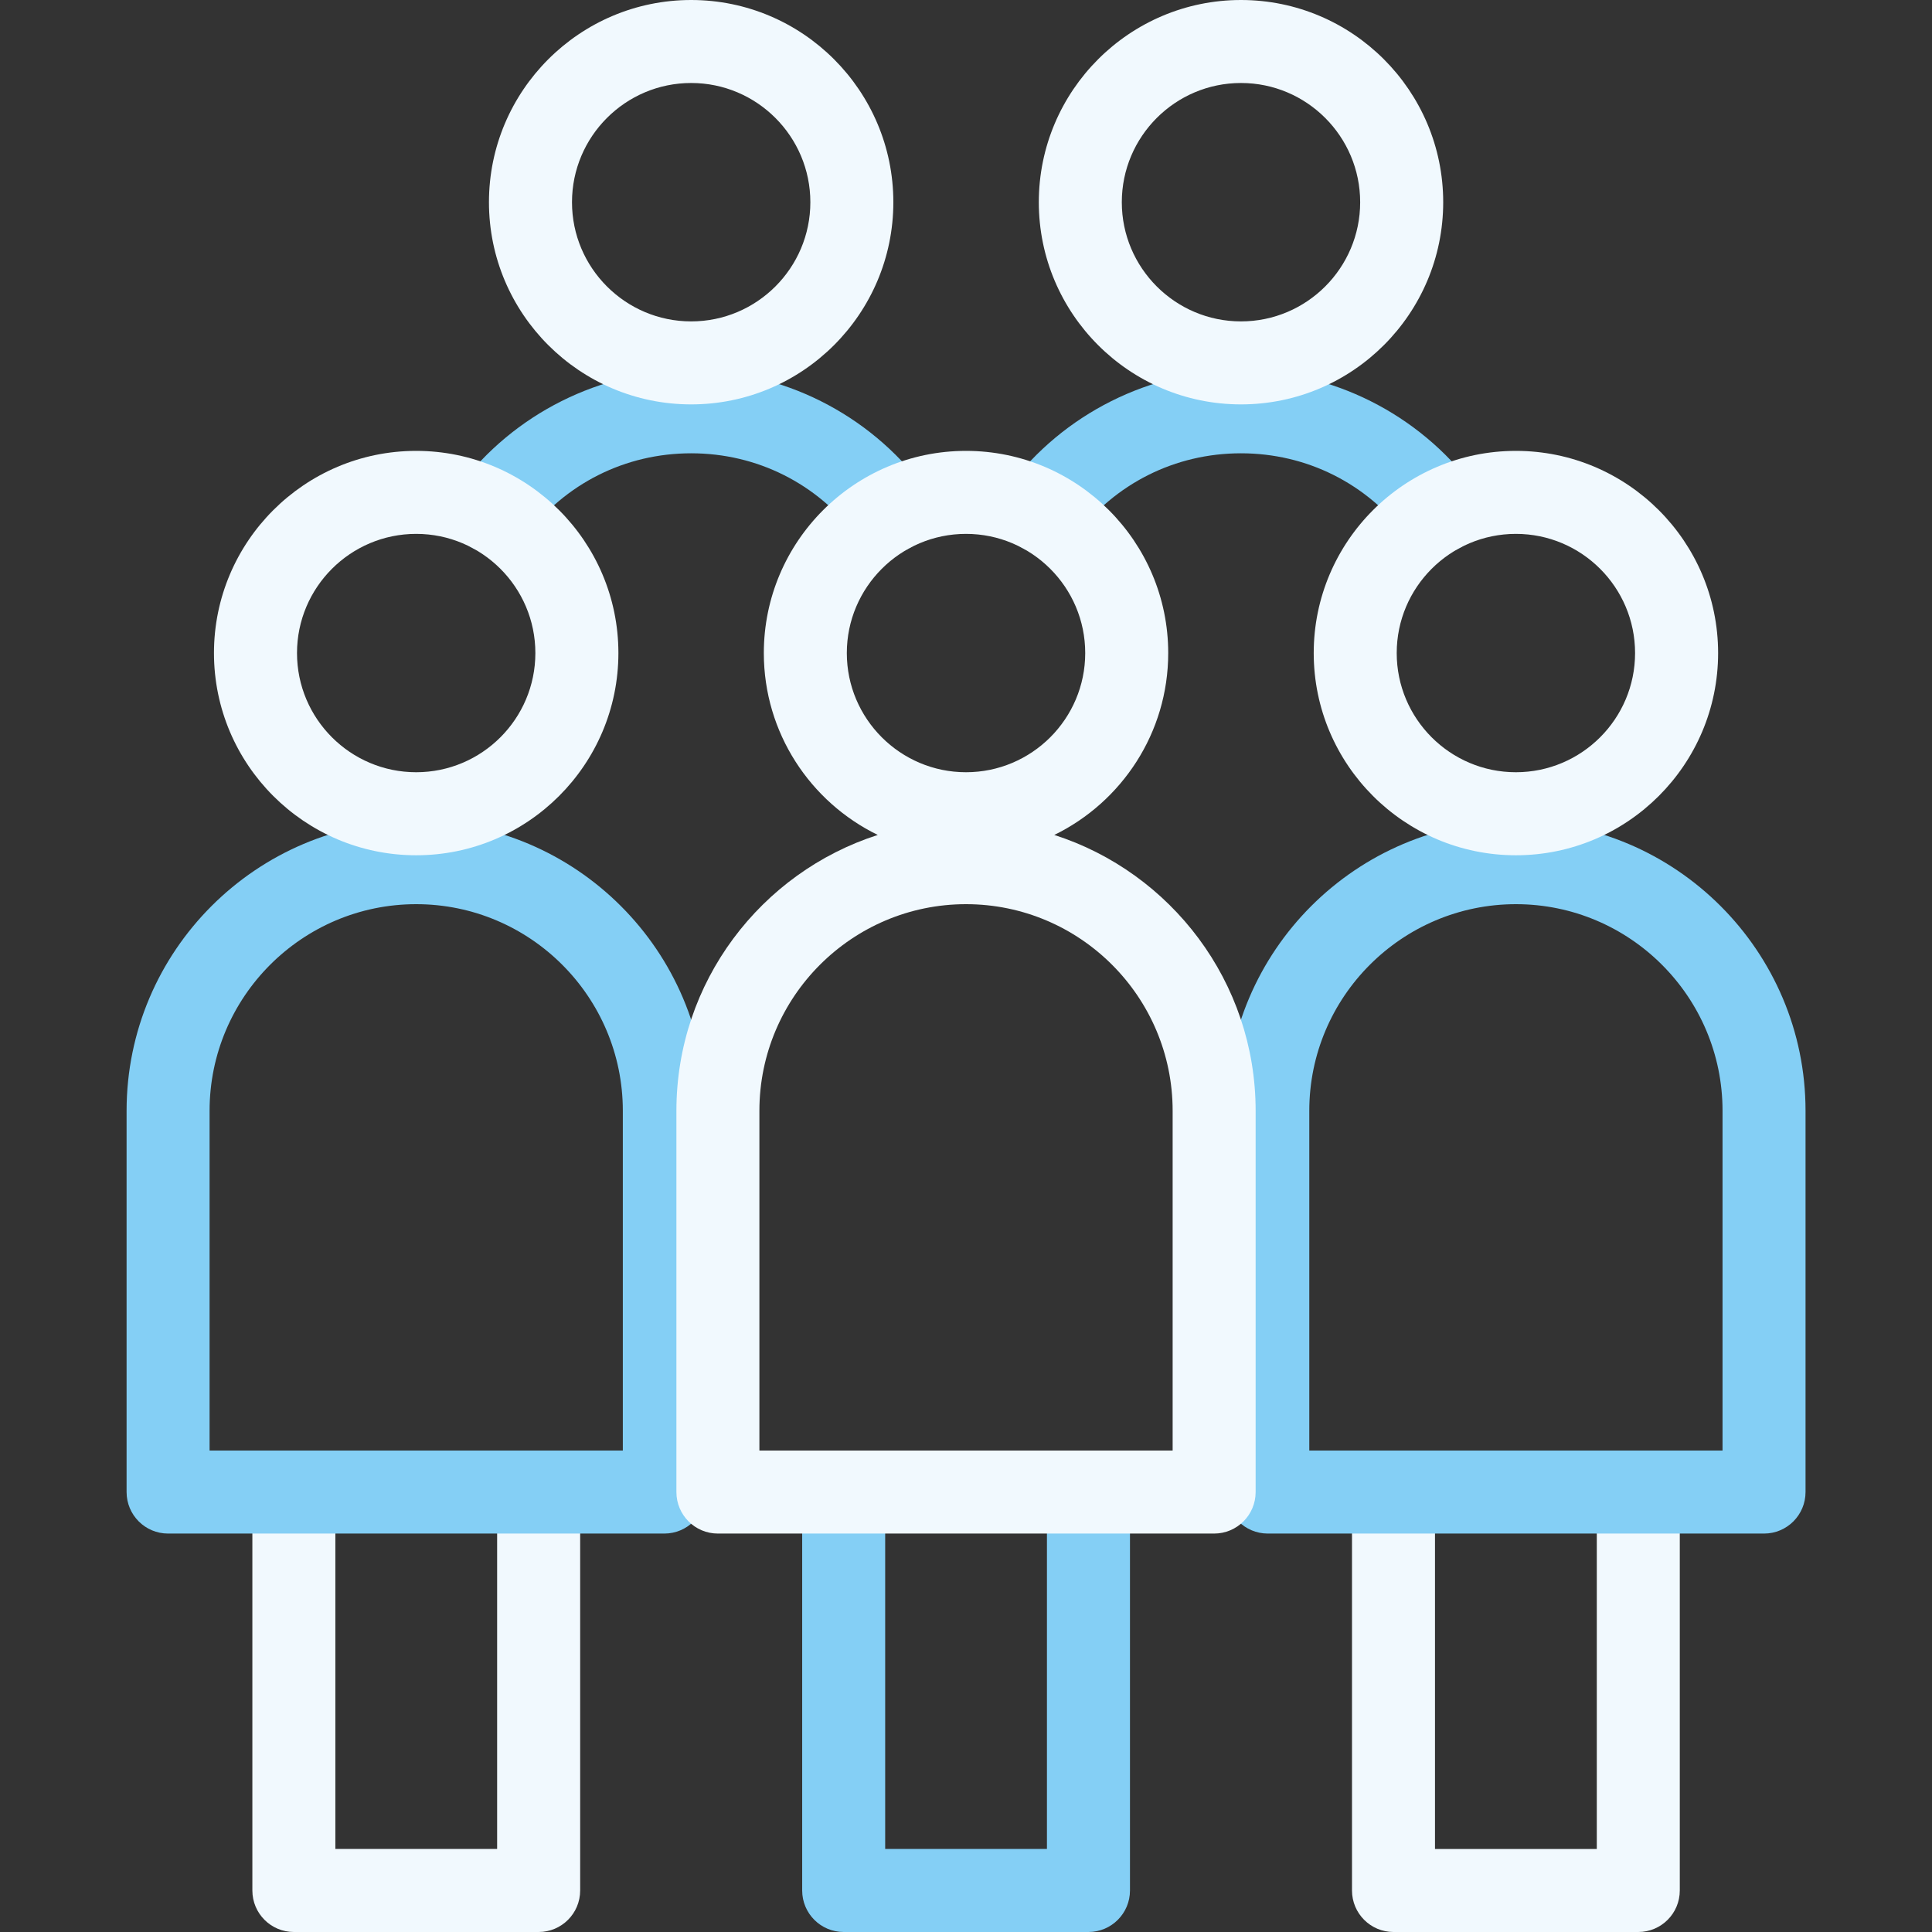 <svg width="48" height="48" viewBox="0 0 48 48" fill="none" xmlns="http://www.w3.org/2000/svg">
<rect x="0" y="0" width="48" height="48" fill="#333333" stroke="none"/>
<path d="M40.703 48H34.621C34.052 48 33.59 47.538 33.59 46.969V37.069C33.59 36.5 33.957 36.42 34.527 36.42C35.097 36.42 35.652 36.5 35.652 37.069V45.938H39.672V37.069C39.672 36.5 40.053 36.596 40.623 36.596C41.193 36.596 41.734 36.5 41.734 37.069V46.969C41.734 47.538 41.273 48 40.703 48Z" fill="#F1F9FE"/>
<path d="M27.043 48H20.961C20.391 48 19.93 47.538 19.93 46.969V37.069C19.93 36.5 20.391 36.038 20.961 36.038C21.53 36.038 21.992 36.5 21.992 37.069V45.937H26.011V37.069C26.011 36.5 26.473 36.038 27.043 36.038C27.612 36.038 28.074 36.5 28.074 37.069V46.969C28.074 47.538 27.612 48 27.043 48Z" fill="#84CFF5"/>
<path d="M13.383 48H7.301C6.731 48 6.27 47.538 6.27 46.969V37.069C6.27 36.5 6.811 36.552 7.381 36.552C7.95 36.552 8.332 36.5 8.332 37.069V45.937H12.351V37.069C12.351 36.5 12.733 36.42 13.303 36.42C13.872 36.42 14.414 36.5 14.414 37.069V46.969C14.414 47.538 13.952 48 13.383 48Z" fill="#F1F9FE"/>
<path d="M35.773 13.74C35.459 13.74 35.148 13.597 34.946 13.326C33.966 12.014 32.466 11.262 30.831 11.262C29.196 11.262 27.697 12.014 26.716 13.325C26.375 13.781 25.729 13.874 25.273 13.534C24.817 13.192 24.724 12.546 25.065 12.09C26.418 10.28 28.573 9.2 30.831 9.2C33.089 9.2 35.245 10.281 36.598 12.092C36.939 12.548 36.846 13.194 36.389 13.535C36.204 13.673 35.987 13.74 35.773 13.74Z" fill="#84CFF5"/>
<path d="M30.832 10.047C28.062 10.047 25.809 7.794 25.809 5.024C25.809 2.254 28.062 0 30.832 0C33.602 0 35.856 2.254 35.856 5.024C35.856 7.794 33.602 10.047 30.832 10.047ZM30.832 2.062C29.199 2.062 27.871 3.391 27.871 5.024C27.871 6.656 29.199 7.985 30.832 7.985C32.465 7.985 33.793 6.656 33.793 5.024C33.793 3.391 32.465 2.062 30.832 2.062Z" fill="#F1F9FE"/>
<path d="M12.23 13.74C12.015 13.74 11.798 13.673 11.613 13.535C11.157 13.194 11.063 12.548 11.404 12.092C12.758 10.281 14.914 9.2 17.172 9.2C19.429 9.2 21.584 10.28 22.938 12.09C23.279 12.546 23.185 13.192 22.729 13.533C22.273 13.874 21.627 13.781 21.286 13.325C20.305 12.014 18.806 11.262 17.172 11.262C15.537 11.262 14.037 12.014 13.057 13.326C12.854 13.597 12.544 13.74 12.23 13.74Z" fill="#84CFF5"/>
<path d="M17.172 10.047C14.402 10.047 12.148 7.794 12.148 5.024C12.148 2.254 14.402 0 17.172 0C19.942 0 22.195 2.254 22.195 5.024C22.195 7.794 19.942 10.047 17.172 10.047ZM17.172 2.062C15.539 2.062 14.211 3.391 14.211 5.024C14.211 6.656 15.539 7.985 17.172 7.985C18.805 7.985 20.133 6.656 20.133 5.024C20.133 3.391 18.805 2.062 17.172 2.062Z" fill="#F1F9FE"/>
<path d="M43.827 38.101H31.498C30.928 38.101 30.467 37.639 30.467 37.069V27.597C30.467 23.629 33.695 20.401 37.663 20.401C41.63 20.401 44.858 23.629 44.858 27.597V37.069C44.858 37.639 44.397 38.101 43.827 38.101ZM32.529 36.038H42.796V27.597C42.796 24.766 40.493 22.464 37.663 22.464C34.832 22.464 32.529 24.766 32.529 27.597V36.038Z" fill="#84CFF5"/>
<path d="M37.662 21.249C34.892 21.249 32.639 18.995 32.639 16.225C32.639 13.455 34.892 11.202 37.662 11.202C40.432 11.202 42.686 13.455 42.686 16.225C42.686 18.995 40.432 21.249 37.662 21.249ZM37.662 13.264C36.029 13.264 34.701 14.592 34.701 16.225C34.701 17.858 36.029 19.186 37.662 19.186C39.295 19.186 40.623 17.858 40.623 16.225C40.623 14.592 39.295 13.264 37.662 13.264Z" fill="#F1F9FE"/>
<path d="M16.505 38.101H4.176C3.606 38.101 3.145 37.639 3.145 37.069V27.597C3.145 23.629 6.373 20.401 10.34 20.401C14.308 20.401 17.536 23.629 17.536 27.597V37.069C17.536 37.639 17.074 38.101 16.505 38.101ZM5.207 36.038H15.474V27.597C15.474 24.766 13.171 22.464 10.34 22.464C7.51 22.464 5.207 24.766 5.207 27.597V36.038Z" fill="#84CFF5"/>
<path d="M10.34 21.249C7.57 21.249 5.316 18.995 5.316 16.225C5.316 13.455 7.57 11.202 10.34 11.202C13.11 11.202 15.364 13.455 15.364 16.225C15.364 18.995 13.11 21.249 10.34 21.249ZM10.34 13.264C8.707 13.264 7.379 14.592 7.379 16.225C7.379 17.858 8.707 19.186 10.34 19.186C11.973 19.186 13.301 17.858 13.301 16.225C13.301 14.592 11.973 13.264 10.34 13.264Z" fill="#F1F9FE"/>
<path d="M26.193 20.744C27.867 19.928 29.024 18.209 29.024 16.225C29.024 13.455 26.77 11.202 24 11.202C21.23 11.202 18.977 13.455 18.977 16.225C18.977 18.209 20.134 19.928 21.808 20.744C18.909 21.674 16.805 24.394 16.805 27.597V37.069C16.805 37.639 17.266 38.101 17.836 38.101H30.165C30.734 38.101 31.196 37.639 31.196 37.069V27.597C31.196 24.394 29.092 21.674 26.193 20.744ZM24 13.264C25.633 13.264 26.962 14.592 26.962 16.225C26.962 17.858 25.633 19.186 24 19.186C22.368 19.186 21.039 17.858 21.039 16.225C21.039 14.592 22.368 13.264 24 13.264ZM29.134 36.038H18.867V27.597C18.867 24.766 21.17 22.464 24 22.464C26.831 22.464 29.134 24.766 29.134 27.597V36.038Z" fill="#F1F9FE"/>
</svg>
